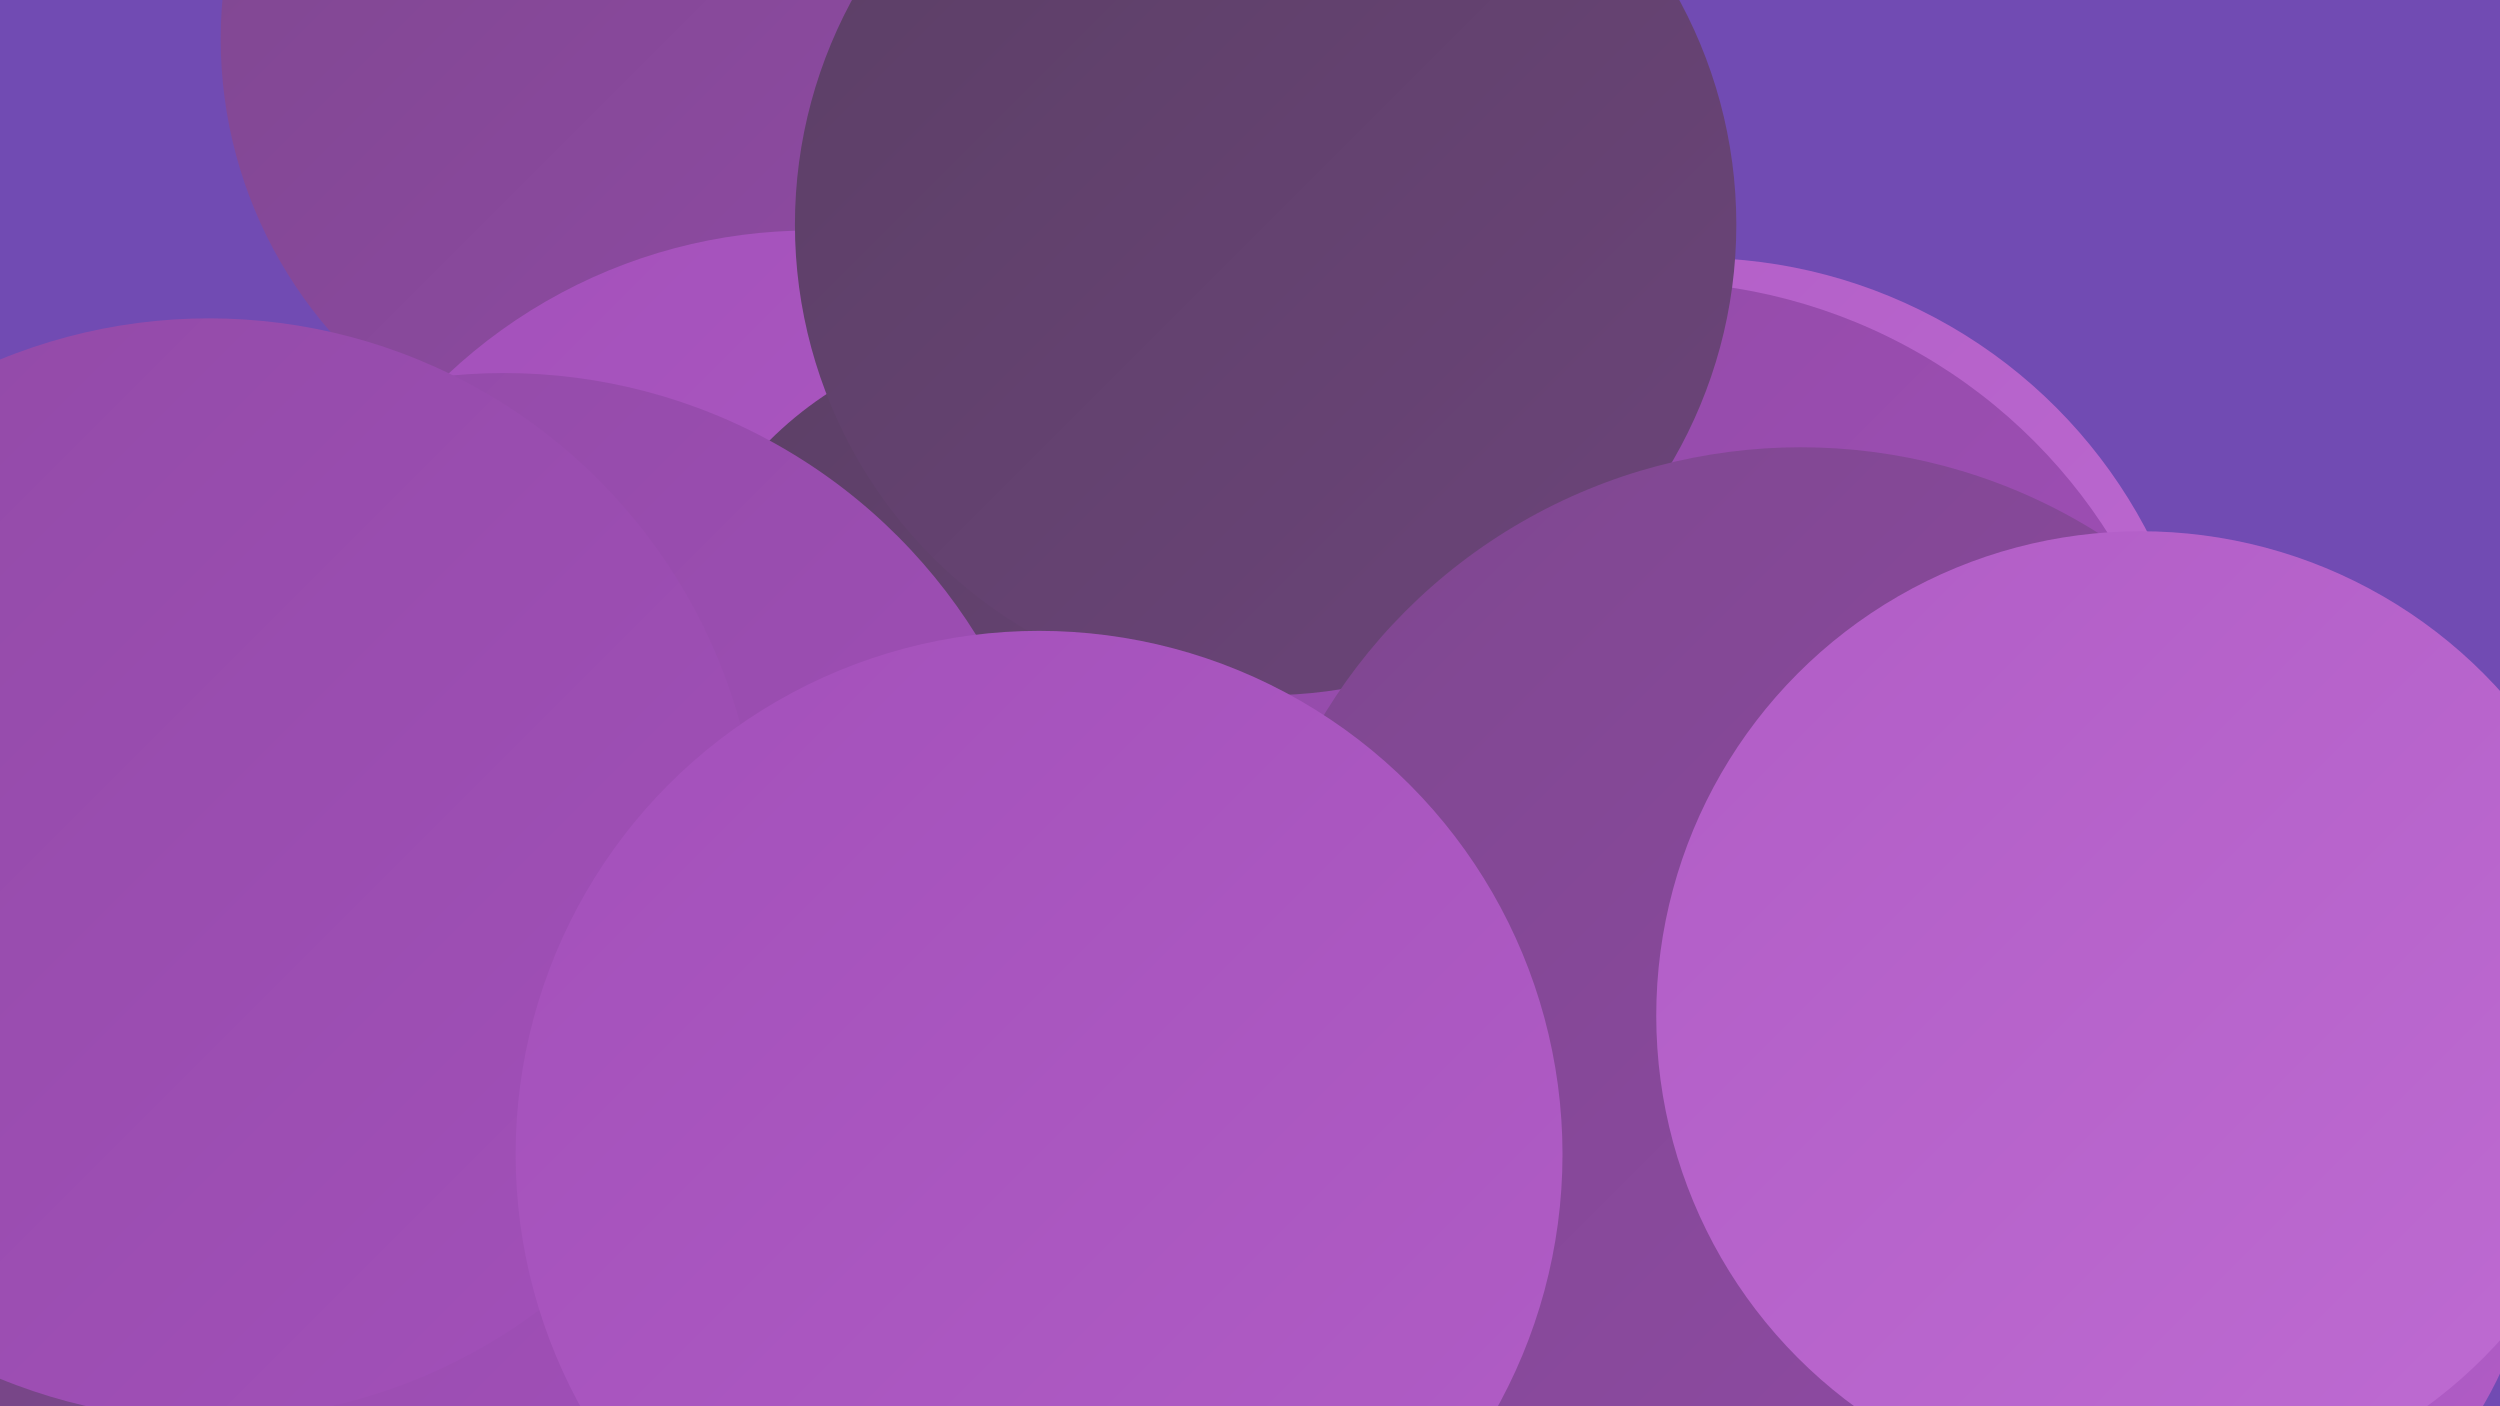 <?xml version="1.0" encoding="UTF-8"?><svg width="1280" height="720" xmlns="http://www.w3.org/2000/svg"><defs><linearGradient id="grad0" x1="0%" y1="0%" x2="100%" y2="100%"><stop offset="0%" style="stop-color:#5b3f65;stop-opacity:1" /><stop offset="100%" style="stop-color:#6c447a;stop-opacity:1" /></linearGradient><linearGradient id="grad1" x1="0%" y1="0%" x2="100%" y2="100%"><stop offset="0%" style="stop-color:#6c447a;stop-opacity:1" /><stop offset="100%" style="stop-color:#7e478f;stop-opacity:1" /></linearGradient><linearGradient id="grad2" x1="0%" y1="0%" x2="100%" y2="100%"><stop offset="0%" style="stop-color:#7e478f;stop-opacity:1" /><stop offset="100%" style="stop-color:#914aa6;stop-opacity:1" /></linearGradient><linearGradient id="grad3" x1="0%" y1="0%" x2="100%" y2="100%"><stop offset="0%" style="stop-color:#914aa6;stop-opacity:1" /><stop offset="100%" style="stop-color:#a350ba;stop-opacity:1" /></linearGradient><linearGradient id="grad4" x1="0%" y1="0%" x2="100%" y2="100%"><stop offset="0%" style="stop-color:#a350ba;stop-opacity:1" /><stop offset="100%" style="stop-color:#b15dc6;stop-opacity:1" /></linearGradient><linearGradient id="grad5" x1="0%" y1="0%" x2="100%" y2="100%"><stop offset="0%" style="stop-color:#b15dc6;stop-opacity:1" /><stop offset="100%" style="stop-color:#be6bd2;stop-opacity:1" /></linearGradient><linearGradient id="grad6" x1="0%" y1="0%" x2="100%" y2="100%"><stop offset="0%" style="stop-color:#be6bd2;stop-opacity:1" /><stop offset="100%" style="stop-color:#5b3f65;stop-opacity:1" /></linearGradient></defs><rect width="1280" height="720" fill="#714bb3" /><circle cx="868" cy="393" r="261" fill="url(#grad5)" /><circle cx="1098" cy="618" r="201" fill="url(#grad4)" /><circle cx="858" cy="401" r="227" fill="url(#grad3)" /><circle cx="874" cy="427" r="207" fill="url(#grad0)" /><circle cx="703" cy="663" r="249" fill="url(#grad3)" /><circle cx="540" cy="711" r="237" fill="url(#grad5)" /><circle cx="341" cy="20" r="228" fill="url(#grad2)" /><circle cx="480" cy="688" r="180" fill="url(#grad3)" /><circle cx="415" cy="389" r="271" fill="url(#grad4)" /><circle cx="94" cy="586" r="223" fill="url(#grad3)" /><circle cx="737" cy="533" r="266" fill="url(#grad6)" /><circle cx="28" cy="516" r="245" fill="url(#grad1)" /><circle cx="526" cy="358" r="187" fill="url(#grad0)" /><circle cx="844" cy="423" r="279" fill="url(#grad3)" /><circle cx="648" cy="115" r="241" fill="url(#grad0)" /><circle cx="258" cy="476" r="285" fill="url(#grad3)" /><circle cx="922" cy="515" r="286" fill="url(#grad2)" /><circle cx="107" cy="445" r="282" fill="url(#grad3)" /><circle cx="532" cy="591" r="268" fill="url(#grad4)" /><circle cx="1096" cy="520" r="248" fill="url(#grad5)" /></svg>